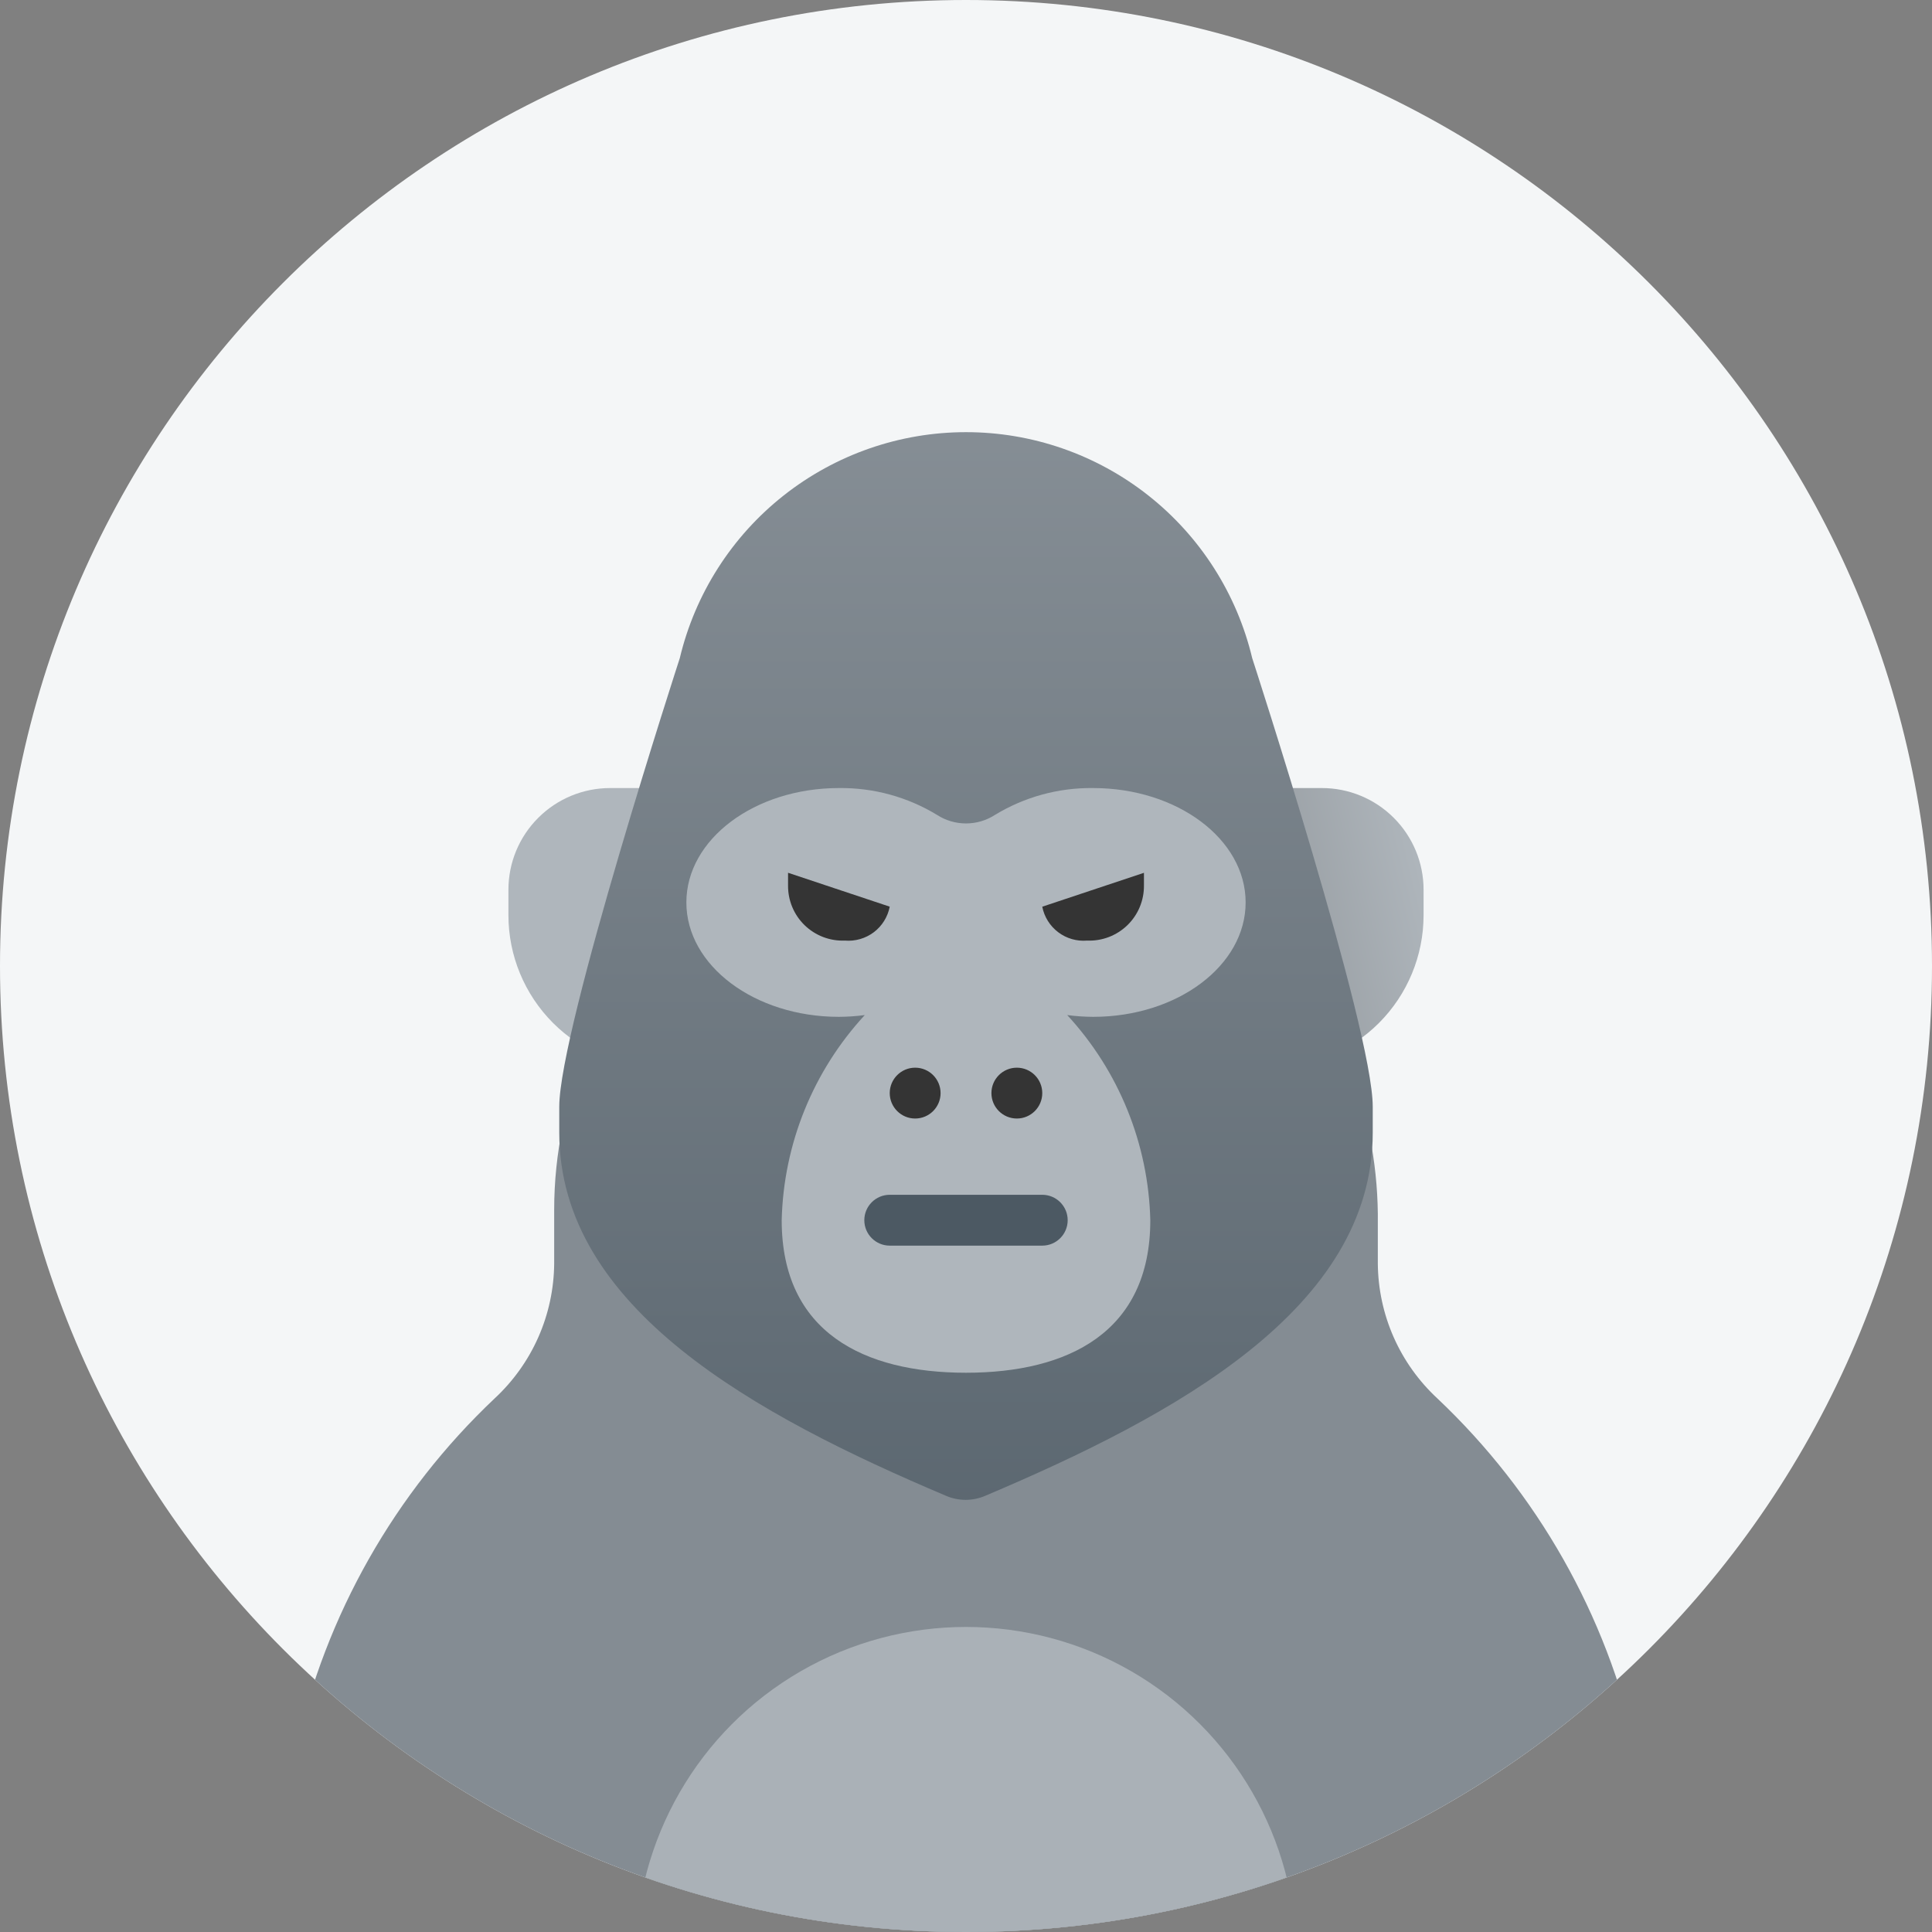 <svg width="76" height="76" viewBox="0 0 76 76" fill="none" xmlns="http://www.w3.org/2000/svg">
<rect x="0" y="0" width="76" height="76" fill="#808080" stroke="none"/>
<g clip-path="url(#clip0_1228_584)">
<path d="M0 38C0 17.013 17.013 0 38 0C58.987 0 76 17.013 76 38C76 58.987 58.987 76 38 76C17.013 76 0 58.987 0 38Z" fill="#F4F6F7"/>
<path d="M54.2 49.71V48.145C54.254 43.965 52.726 39.918 49.921 36.817C47.117 33.716 43.243 31.79 39.078 31.425C36.865 31.278 34.645 31.587 32.556 32.332C30.466 33.078 28.553 34.245 26.933 35.76C25.313 37.276 24.021 39.108 23.139 41.143C22.256 43.178 21.8 45.372 21.8 47.59V49.71C21.791 50.707 21.579 51.692 21.176 52.604C20.773 53.515 20.187 54.335 19.456 55.012C15.527 58.725 12.803 63.531 11.636 68.809C10.47 74.086 10.914 79.593 12.912 84.615C14.909 89.638 18.368 93.945 22.841 96.98C27.314 100.014 32.595 101.637 38 101.637C43.405 101.637 48.686 100.014 53.159 96.98C57.632 93.945 61.091 89.638 63.088 84.615C65.086 79.593 65.53 74.086 64.364 68.809C63.197 63.531 60.473 58.725 56.544 55.012C55.813 54.335 55.227 53.515 54.824 52.604C54.421 51.692 54.209 50.707 54.2 49.71Z" fill="#848C93"/>
<circle cx="38" cy="77" r="13" fill="#AAB1B7"/>
<path d="M50 31H52C53.061 31 54.078 31.421 54.828 32.172C55.579 32.922 56 33.939 56 35V36C56 37.591 55.368 39.117 54.243 40.243C53.117 41.368 51.591 42 50 42V31Z" fill="url(#paint0_linear_1228_584)"/>
<path d="M26 42C24.409 42 22.883 41.368 21.757 40.243C20.632 39.117 20 37.591 20 36V35C20 33.939 20.421 32.922 21.172 32.172C21.922 31.421 22.939 31 24 31H26V42Z" fill="url(#paint1_linear_1228_584)"/>
<path d="M49.259 25.891C48.655 23.359 47.216 21.104 45.173 19.491C43.13 17.878 40.603 17 38 17C35.397 17 32.87 17.878 30.827 19.491C28.784 21.104 27.345 23.359 26.741 25.891C26.741 25.891 22 40.474 22 43.535V44.556C22 51.465 29.723 55.67 37.22 58.844C37.462 58.947 37.722 59 37.985 59C38.248 59 38.508 58.947 38.75 58.844C46.248 55.67 54 51.465 54 44.556V43.535C54 40.474 49.259 25.891 49.259 25.891Z" fill="url(#paint2_linear_1228_584)"/>
<path d="M49 35.5C49 33.014 46.314 31 43 31C41.638 30.983 40.298 31.35 39.135 32.059C38.797 32.277 38.403 32.392 38 32.392C37.597 32.392 37.203 32.277 36.865 32.059C35.702 31.35 34.362 30.983 33 31C29.686 31 27 33.014 27 35.5C27 37.985 29.686 40 33 40C33.341 39.998 33.681 39.975 34.019 39.93C31.985 42.133 30.823 45.002 30.75 48C30.75 52.418 33.996 54 38 54C42.004 54 45.25 52.418 45.25 48C45.177 45.002 44.015 42.133 41.981 39.93C42.319 39.975 42.659 39.998 43 40C46.314 40 49 37.985 49 35.5Z" fill="url(#paint3_linear_1228_584)"/>
<path d="M45 34.831C45.003 35.122 44.947 35.411 44.835 35.68C44.723 35.949 44.558 36.192 44.349 36.395C44.14 36.597 43.892 36.756 43.62 36.86C43.348 36.964 43.058 37.012 42.767 37C42.36 37.035 41.954 36.919 41.628 36.672C41.302 36.426 41.078 36.068 41 35.667L45 34.334V34.831Z" fill="#343434"/>
<path d="M31 34.333L35 35.666C34.922 36.067 34.699 36.426 34.373 36.672C34.046 36.918 33.64 37.035 33.233 37C32.942 37.012 32.652 36.964 32.38 36.86C32.108 36.756 31.86 36.597 31.651 36.395C31.442 36.192 31.277 35.949 31.165 35.68C31.053 35.411 30.997 35.122 31 34.831V34.333Z" fill="#343434"/>
<path d="M40 44C40.552 44 41 43.552 41 43C41 42.448 40.552 42 40 42C39.448 42 39 42.448 39 43C39 43.552 39.448 44 40 44Z" fill="#343434"/>
<path d="M36 44C36.552 44 37 43.552 37 43C37 42.448 36.552 42 36 42C35.448 42 35 42.448 35 43C35 43.552 35.448 44 36 44Z" fill="#343434"/>
<path d="M41 47H35C34.448 47 34 47.448 34 48C34 48.552 34.448 49 35 49H41C41.552 49 42 48.552 42 48C42 47.448 41.552 47 41 47Z" fill="#4C5963"/>
</g>
<defs>
<linearGradient id="paint0_linear_1228_584" x1="56.311" y1="35.073" x2="50.392" y2="36.492" gradientUnits="userSpaceOnUse">
<stop stop-color="#AFB6BC"/>
<stop offset="0.925" stop-color="#9AA0A5"/>
</linearGradient>
<linearGradient id="paint1_linear_1228_584" x1="46.37" y1="250.945" x2="83.293" y2="258.062" gradientUnits="userSpaceOnUse">
<stop stop-color="#AFB6BC"/>
<stop offset="0.925" stop-color="#9AA0A5"/>
</linearGradient>
<linearGradient id="paint2_linear_1228_584" x1="38" y1="14.204" x2="38" y2="75.893" gradientUnits="userSpaceOnUse">
<stop stop-color="#889097"/>
<stop offset="1" stop-color="#4C5963"/>
</linearGradient>
<linearGradient id="paint3_linear_1228_584" x1="555" y1="413.636" x2="555" y2="1289.38" gradientUnits="userSpaceOnUse">
<stop stop-color="#AFB6BC"/>
<stop offset="0.925" stop-color="#9AA0A5"/>
</linearGradient>
<clipPath id="clip0_1228_584">
<path d="M0 38C0 17.013 17.013 0 38 0C58.987 0 76 17.013 76 38C76 58.987 58.987 76 38 76C17.013 76 0 58.987 0 38Z" fill="white"/>
</clipPath>
</defs>
</svg>
